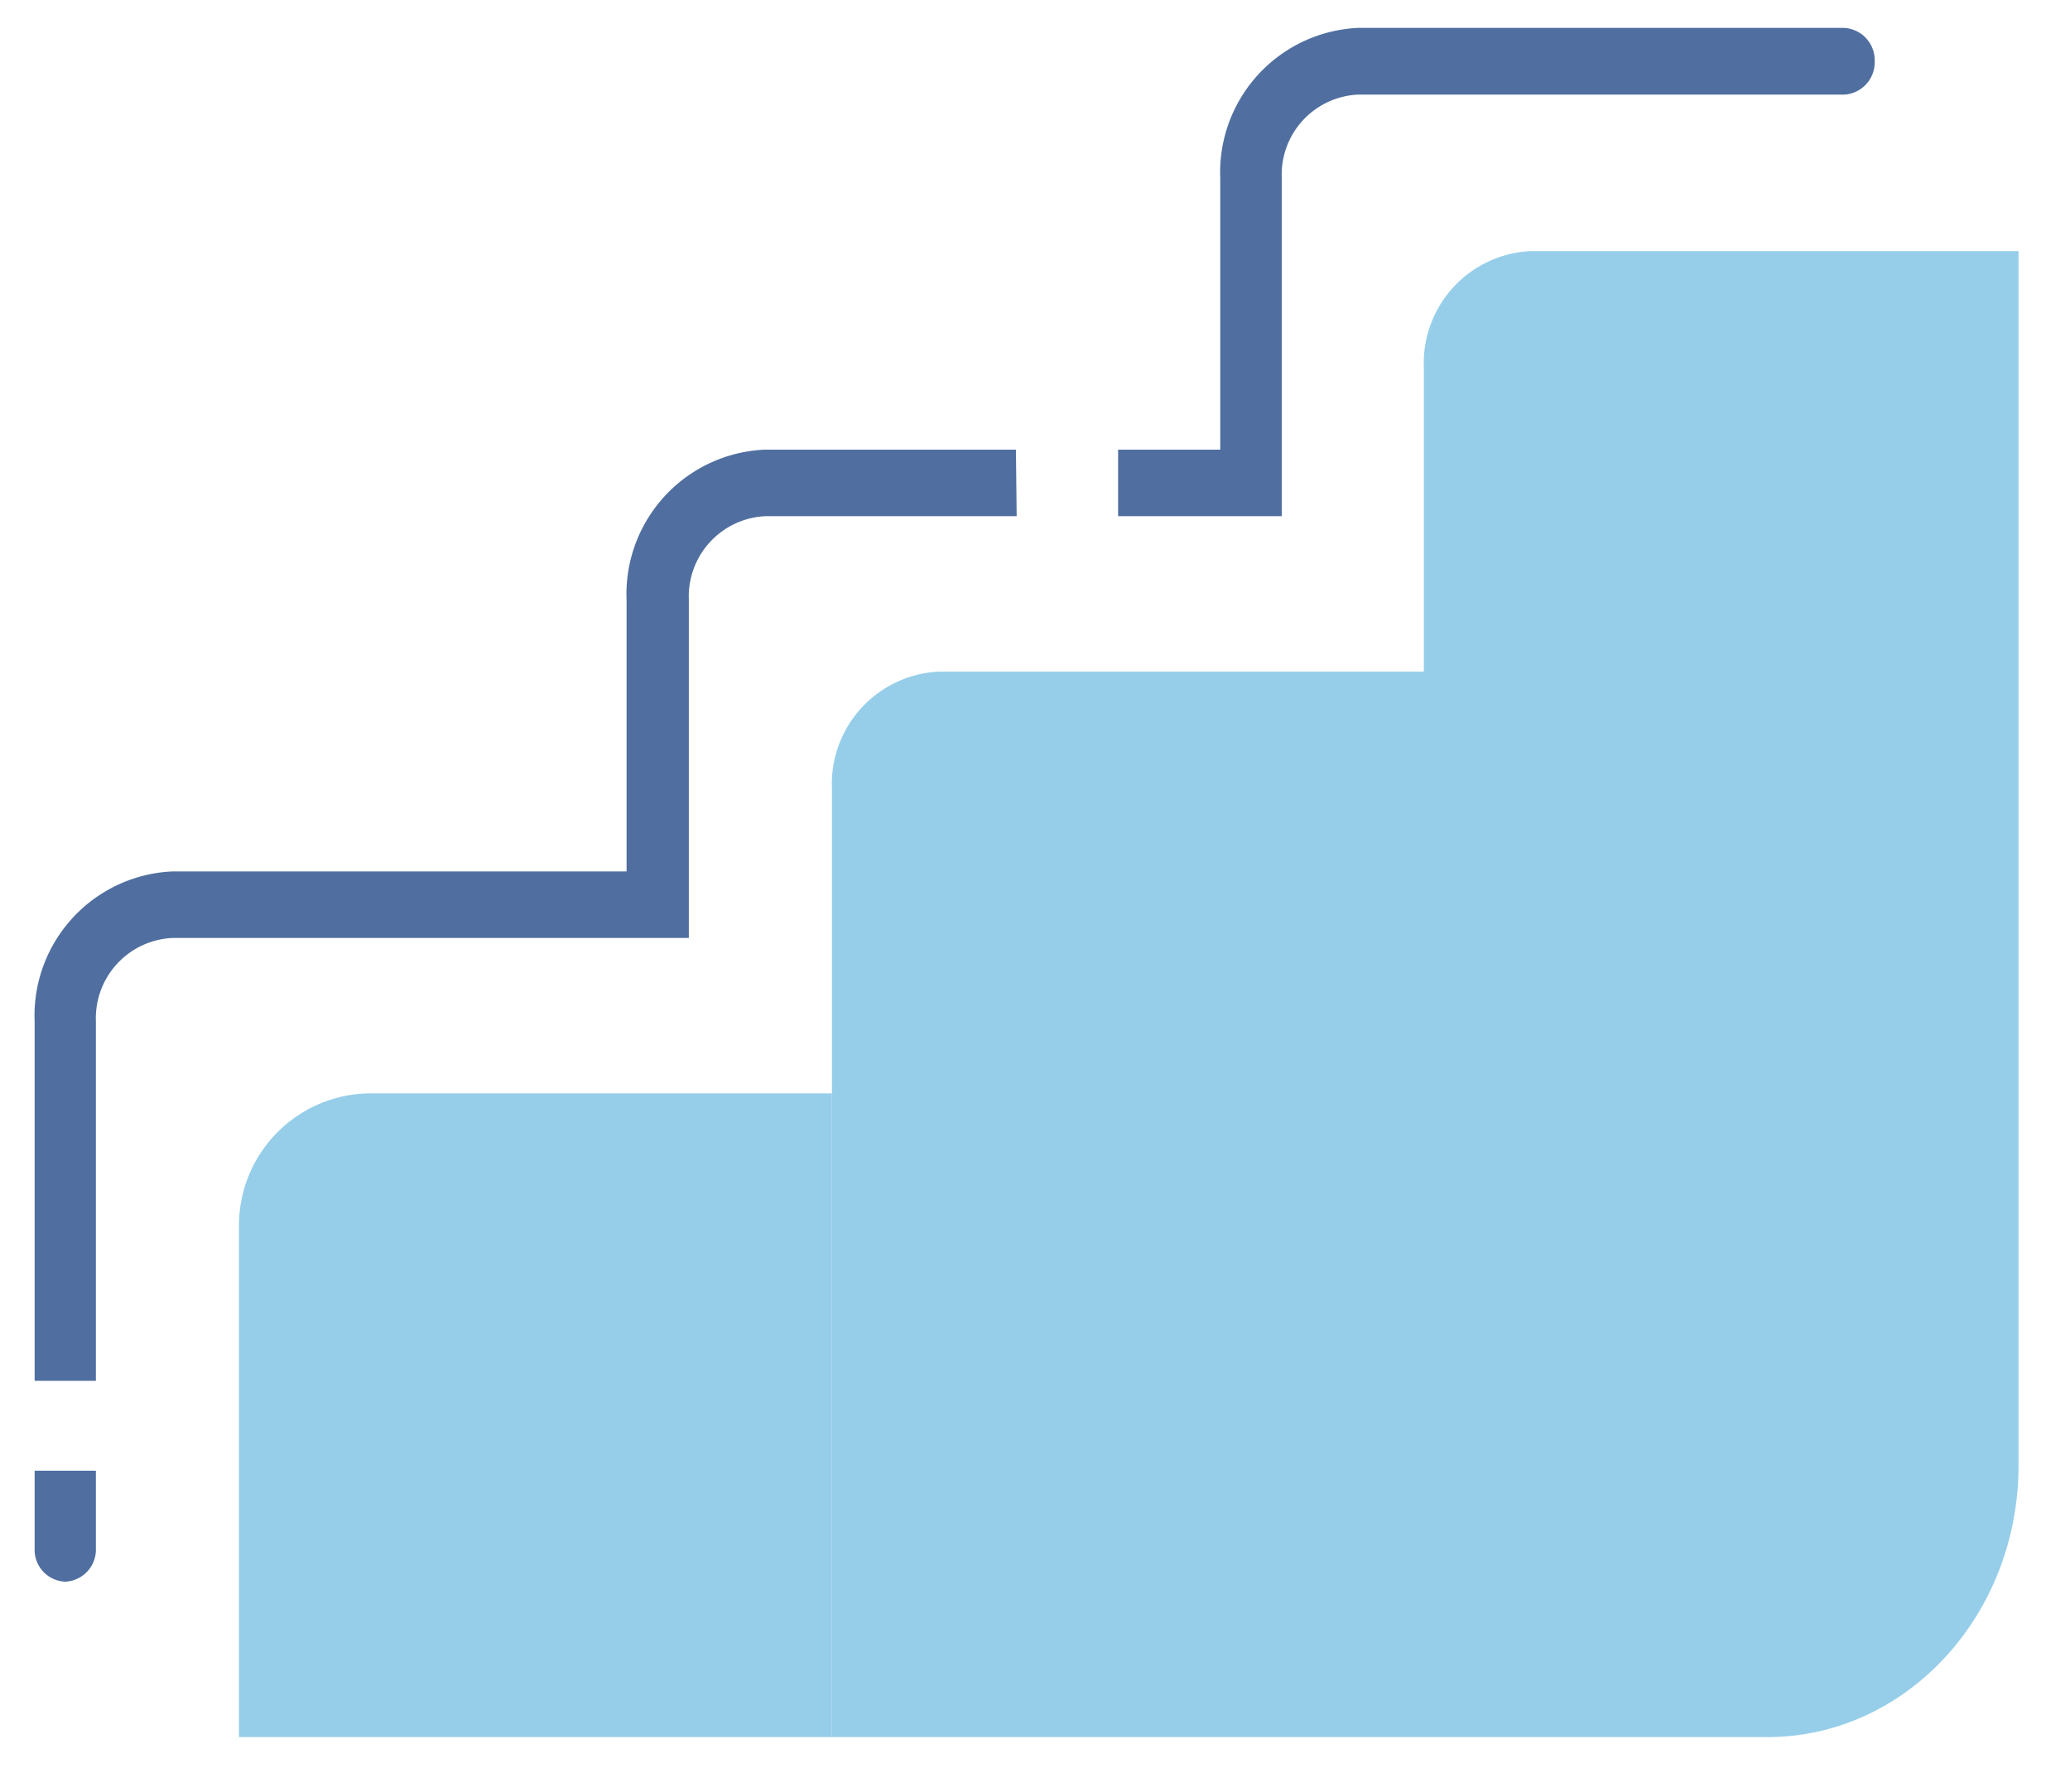 <svg xmlns="http://www.w3.org/2000/svg" viewBox="0 0 82.46 71.38"><defs><style>.cls-1{fill:#96ceea;}.cls-2{fill:#506fa0;}</style></defs><g id="growth"><path class="cls-1" d="M14.78,43.55H33.14a0,0,0,0,1,0,0V69.19a0,0,0,0,1,0,0H9.52a0,0,0,0,1,0,0V48.81A5.26,5.26,0,0,1,14.78,43.55Z"/><path class="cls-1" d="M37.42,26.75a4.48,4.48,0,0,0-4.28,4.65V69.19H56.76V26.75Z"/><path class="cls-1" d="M61,10a4.47,4.47,0,0,0-4.28,4.65V69.19H70.41c5.51,0,10-4.84,10-10.82V10Z"/><path class="cls-2" d="M1.38,61.67A1.27,1.27,0,0,0,2.6,63a1.28,1.28,0,0,0,1.22-1.33V58.58H1.38Z"/><path class="cls-2" d="M40.47,17.91h-10a5.76,5.76,0,0,0-5.51,6V34.71H6.88a5.75,5.75,0,0,0-5.5,6V55H3.82V40.68a3.2,3.2,0,0,1,3.06-3.32H27.44V23.88a3.2,3.2,0,0,1,3.06-3.32h10Z"/><path class="cls-2" d="M73.45,1.11H54.12a5.76,5.76,0,0,0-5.51,6V17.91H44.54v2.65h6.52V7.09a3.19,3.19,0,0,1,3-3.32H73.45a1.29,1.29,0,0,0,1.23-1.33A1.29,1.29,0,0,0,73.45,1.11Z"/></g></svg>